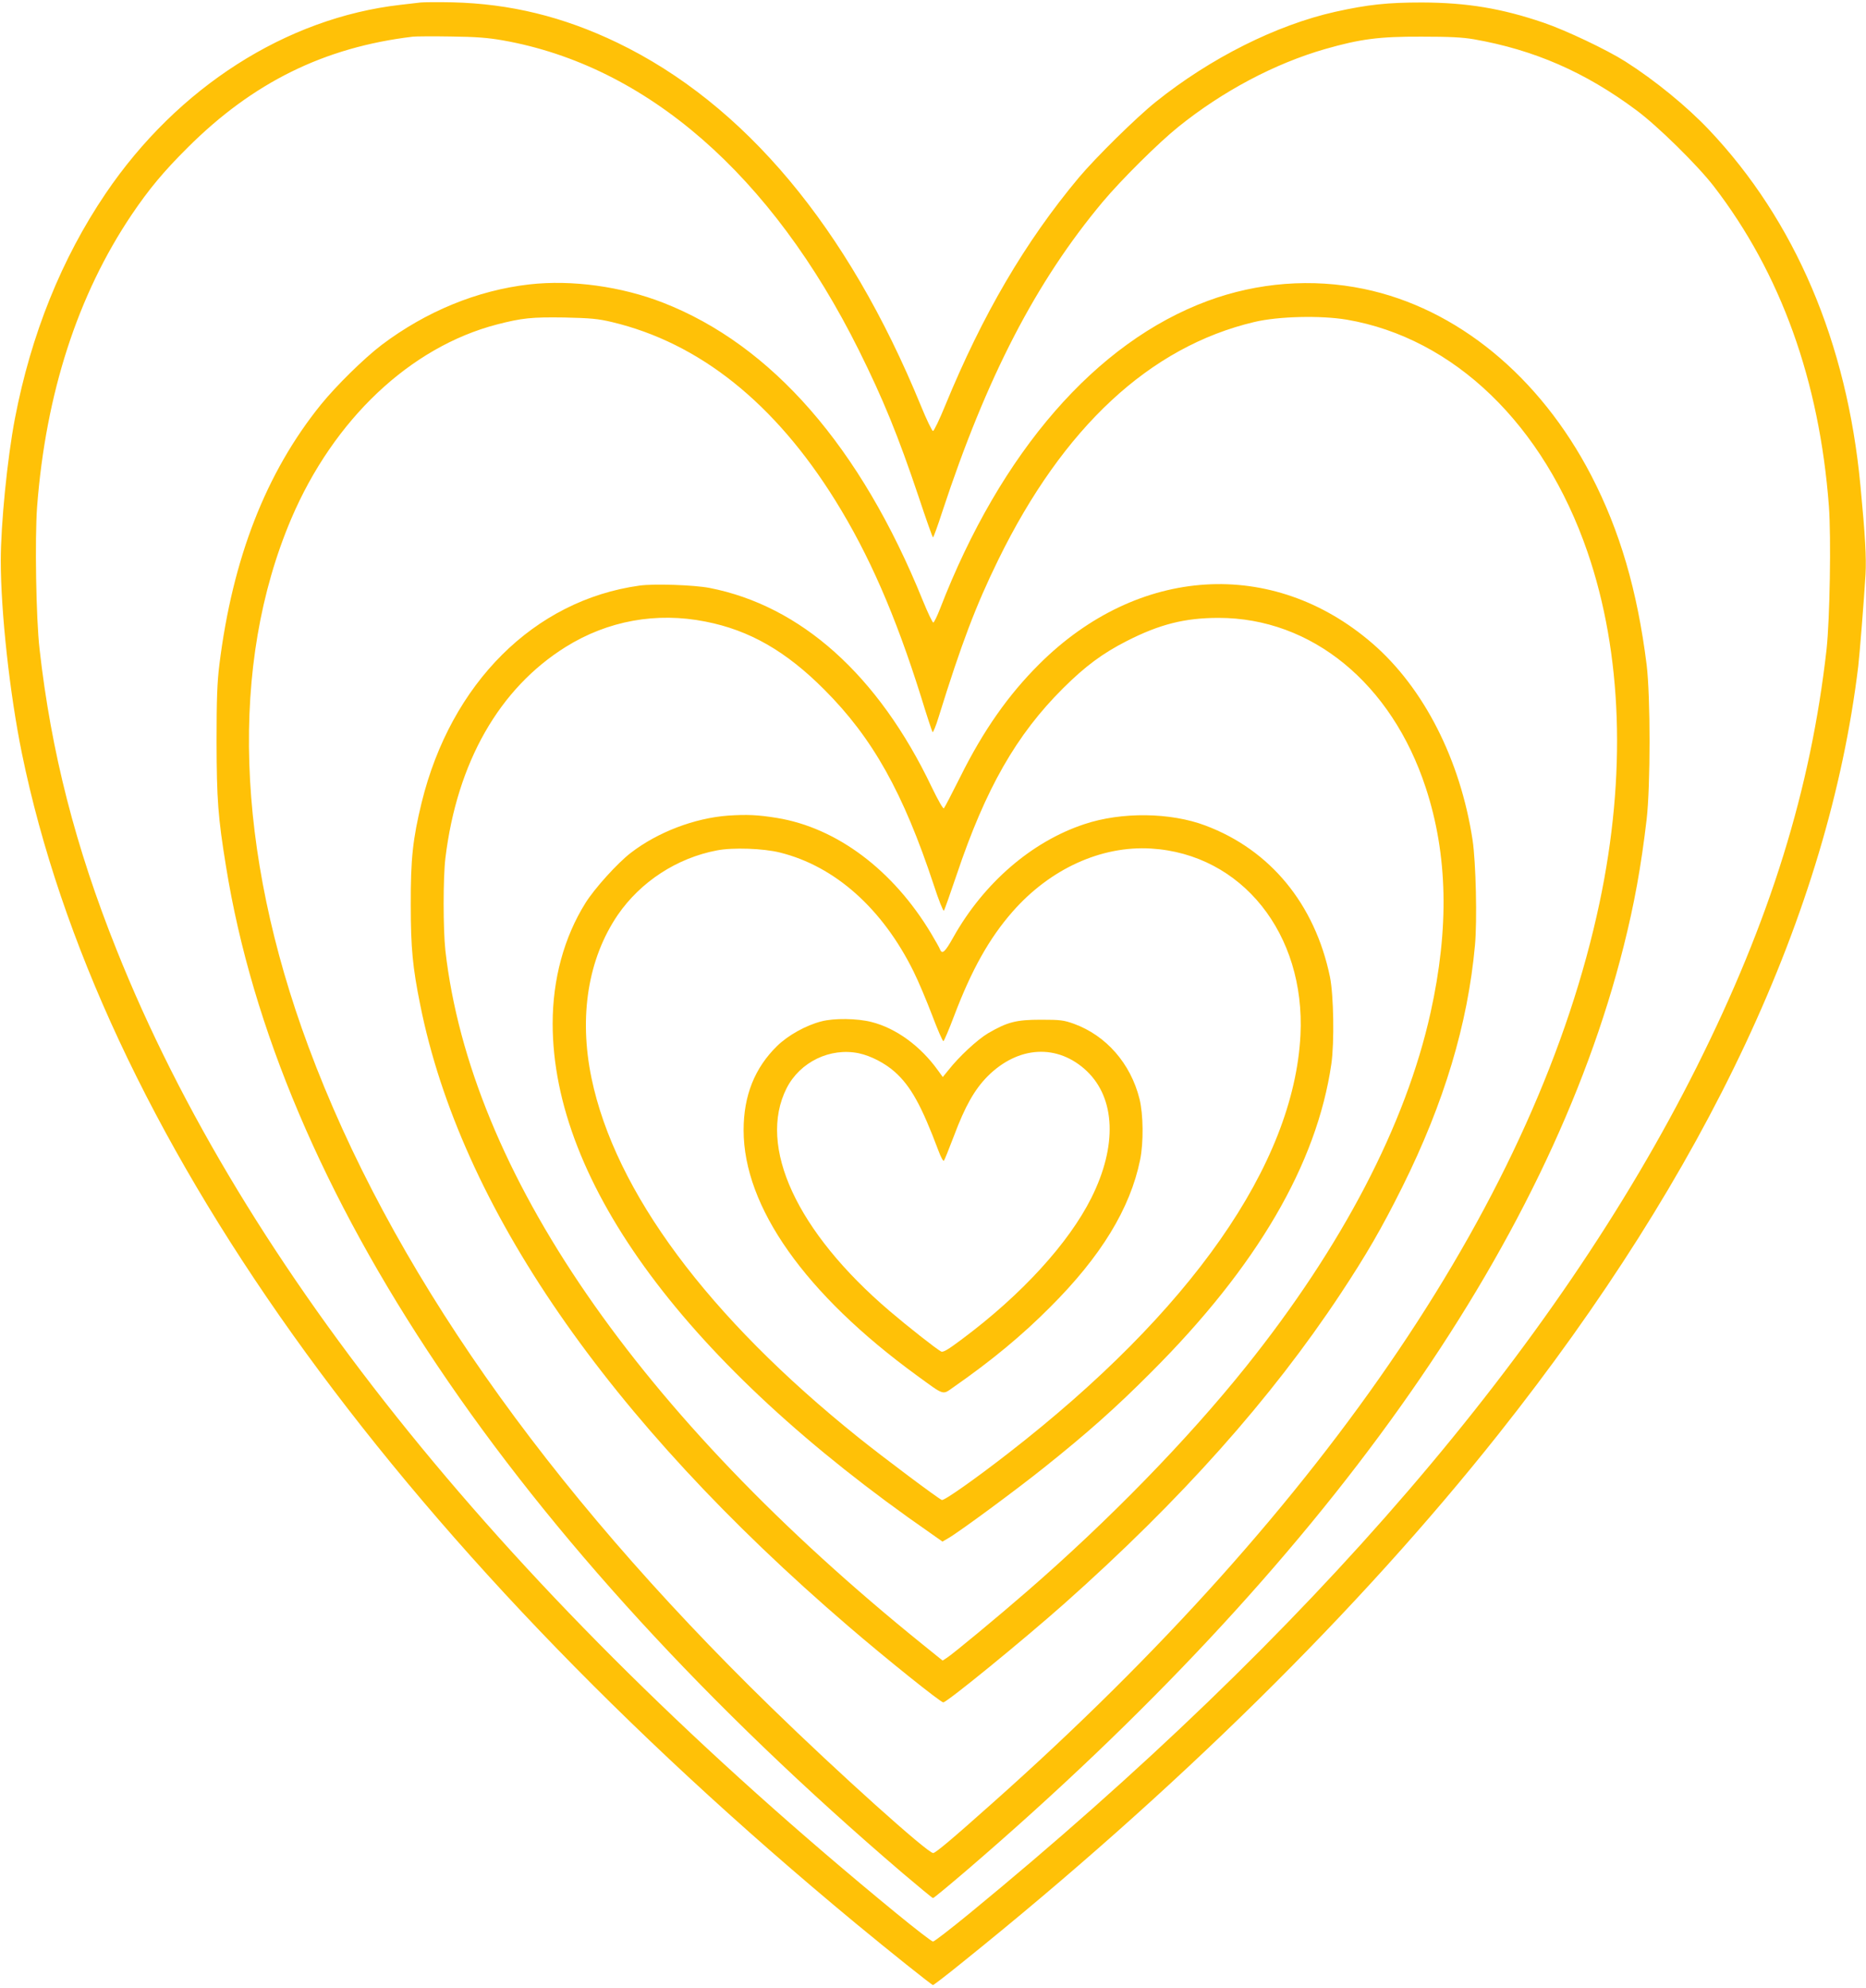 <?xml version="1.0" standalone="no"?>
<!DOCTYPE svg PUBLIC "-//W3C//DTD SVG 20010904//EN"
 "http://www.w3.org/TR/2001/REC-SVG-20010904/DTD/svg10.dtd">
<svg version="1.0" xmlns="http://www.w3.org/2000/svg"
 width="1202pt" height="1280pt" viewBox="0 0 1202 1280"
 preserveAspectRatio="xMidYMid meet">
<g transform="translate(0,1280) scale(0.1,-0.1)"
fill="#ffc107" stroke="none">
<path d="M2710 12784 c-19 -2 -78 -9 -130 -15 -736 -84 -1436 -531 -1899
-1214 -284 -419 -481 -908 -585 -1450 -49 -257 -91 -679 -91 -915 0 -332 58
-858 136 -1240 498 -2425 2365 -5044 5369 -7531 219 -181 492 -399 500 -399 4
0 92 67 194 150 1366 1098 2548 2262 3447 3395 1346 1695 2127 3362 2319 4945
10 90 36 411 47 592 6 106 -2 251 -33 573 -87 921 -421 1704 -975 2289 -141
149 -347 318 -539 440 -118 75 -383 201 -527 250 -270 92 -493 129 -783 130
-221 0 -347 -13 -559 -60 -379 -85 -803 -297 -1156 -580 -126 -101 -386 -357
-497 -489 -345 -413 -618 -879 -859 -1465 -37 -91 -73 -165 -79 -165 -6 0 -42
74 -79 165 -470 1146 -1136 1941 -1956 2336 -348 167 -689 250 -1060 259 -93
2 -186 1 -205 -1z m530 -244 c925 -164 1730 -865 2293 -1996 156 -314 252
-548 384 -941 48 -145 90 -263 93 -263 3 0 30 73 59 163 286 869 604 1483
1034 1997 119 142 361 382 487 483 287 231 622 408 945 501 227 65 349 81 620
80 182 0 264 -4 340 -17 387 -68 716 -211 1045 -456 137 -101 396 -356 500
-491 431 -560 680 -1250 741 -2059 15 -202 6 -727 -15 -921 -102 -903 -363
-1744 -837 -2690 -908 -1812 -2482 -3642 -4684 -5449 -121 -99 -227 -181 -235
-181 -8 0 -114 82 -235 181 -2504 2052 -4205 4153 -5024 6204 -265 661 -422
1276 -496 1935 -23 197 -31 715 -16 918 56 729 261 1363 610 1881 111 164 205
277 360 431 420 419 880 646 1451 714 19 2 130 3 245 1 163 -2 238 -8 335 -25z"/>
<path d="M3410 10969 c-335 -38 -666 -174 -952 -390 -113 -86 -293 -263 -391
-384 -354 -438 -569 -990 -654 -1675 -14 -115 -18 -218 -18 -495 1 -373 9
-484 61 -804 336 -2085 1850 -4335 4358 -6480 104 -88 192 -161 196 -161 5 0
104 82 222 183 2292 1968 3740 4004 4227 5945 68 270 112 510 148 817 25 217
25 790 0 995 -60 478 -172 862 -357 1219 -332 639 -866 1077 -1465 1201 -333
69 -683 42 -1005 -77 -720 -266 -1334 -972 -1725 -1983 -18 -46 -37 -86 -43
-88 -5 -1 -35 62 -67 140 -400 989 -972 1645 -1673 1919 -269 105 -589 149
-862 118z m530 -242 c565 -134 1051 -522 1442 -1151 216 -348 386 -737 550
-1259 37 -121 71 -224 75 -230 3 -6 22 39 40 99 147 473 239 715 383 1009 418
854 977 1373 1650 1532 156 37 427 43 595 15 691 -118 1269 -676 1551 -1496
224 -652 251 -1437 78 -2256 -396 -1871 -1751 -3880 -3914 -5801 -258 -230
-364 -319 -379 -319 -36 0 -610 515 -1046 940 -1457 1419 -2455 2844 -2978
4251 -470 1265 -509 2463 -111 3399 273 640 767 1106 1325 1251 163 42 224 48
434 45 170 -4 216 -8 305 -29z"/>
<path d="M4120 9030 c-679 -94 -1215 -628 -1404 -1397 -57 -234 -71 -363 -70
-658 0 -278 12 -403 61 -645 260 -1297 1206 -2668 2758 -4000 243 -209 594
-490 611 -490 24 0 515 401 779 635 752 668 1331 1317 1780 1995 166 251 266
423 399 690 269 541 421 1048 467 1553 15 161 6 535 -15 677 -79 519 -314 981
-646 1268 -642 554 -1509 500 -2145 -133 -200 -199 -361 -428 -510 -728 -53
-106 -100 -196 -105 -201 -5 -5 -38 53 -78 136 -344 721 -843 1168 -1432 1283
-99 19 -356 28 -450 15z m425 -232 c282 -55 518 -190 765 -438 311 -311 508
-662 705 -1258 31 -96 61 -170 65 -165 4 4 41 109 83 233 186 553 384 900 686
1200 143 142 254 224 409 303 212 108 374 149 592 149 599 0 1114 -422 1334
-1093 142 -432 152 -903 31 -1449 -160 -721 -569 -1505 -1190 -2280 -375 -468
-885 -991 -1410 -1446 -183 -159 -477 -403 -517 -428 l-26 -17 -124 100
c-1839 1483 -2917 3049 -3079 4471 -15 138 -15 469 0 595 75 617 347 1093 775
1360 271 169 585 226 901 163z"/>
<path d="M4690 7549 c-216 -16 -453 -106 -627 -240 -87 -67 -234 -230 -292
-323 -138 -221 -211 -490 -211 -776 0 -1026 866 -2194 2433 -3280 l78 -55 36
21 c73 42 435 309 619 456 277 221 462 385 689 613 682 681 1067 1340 1161
1985 20 140 15 442 -9 561 -97 468 -384 817 -802 974 -225 85 -541 89 -780 9
-339 -112 -648 -379 -844 -728 -53 -95 -72 -113 -86 -78 -3 9 -29 55 -57 102
-245 409 -608 681 -993 744 -124 20 -192 23 -315 15z m335 -238 c354 -88 660
-361 860 -766 30 -60 83 -186 119 -280 35 -93 68 -169 73 -168 4 0 36 75 70
165 112 295 226 498 375 668 242 276 571 426 892 407 585 -35 996 -549 963
-1202 -43 -831 -705 -1778 -1882 -2691 -215 -167 -414 -307 -428 -301 -25 10
-376 273 -537 402 -970 778 -1568 1583 -1720 2315 -82 397 -22 768 169 1049
147 214 381 367 639 416 103 20 300 13 407 -14z"/>
<path d="M5290 6224 c-98 -25 -213 -89 -283 -157 -145 -141 -217 -320 -217
-543 0 -495 397 -1056 1118 -1581 179 -130 161 -125 235 -73 244 170 440 332
622 515 327 326 515 634 579 947 23 111 21 295 -4 394 -57 227 -214 407 -423
483 -65 23 -86 26 -212 26 -160 0 -216 -15 -340 -87 -69 -41 -187 -150 -256
-238 l-36 -44 -32 44 c-112 156 -269 270 -426 310 -93 24 -243 26 -325 4z
m242 -205 c76 -16 168 -63 232 -120 103 -92 172 -217 281 -507 15 -41 31 -70
35 -65 4 4 33 76 65 160 72 192 132 297 215 382 198 199 453 213 641 35 185
-177 196 -483 29 -816 -146 -292 -450 -624 -831 -908 -93 -70 -124 -88 -137
-81 -32 17 -216 162 -332 261 -598 510 -852 1060 -663 1434 86 169 280 263
465 225z"/>
</g>
</svg>
